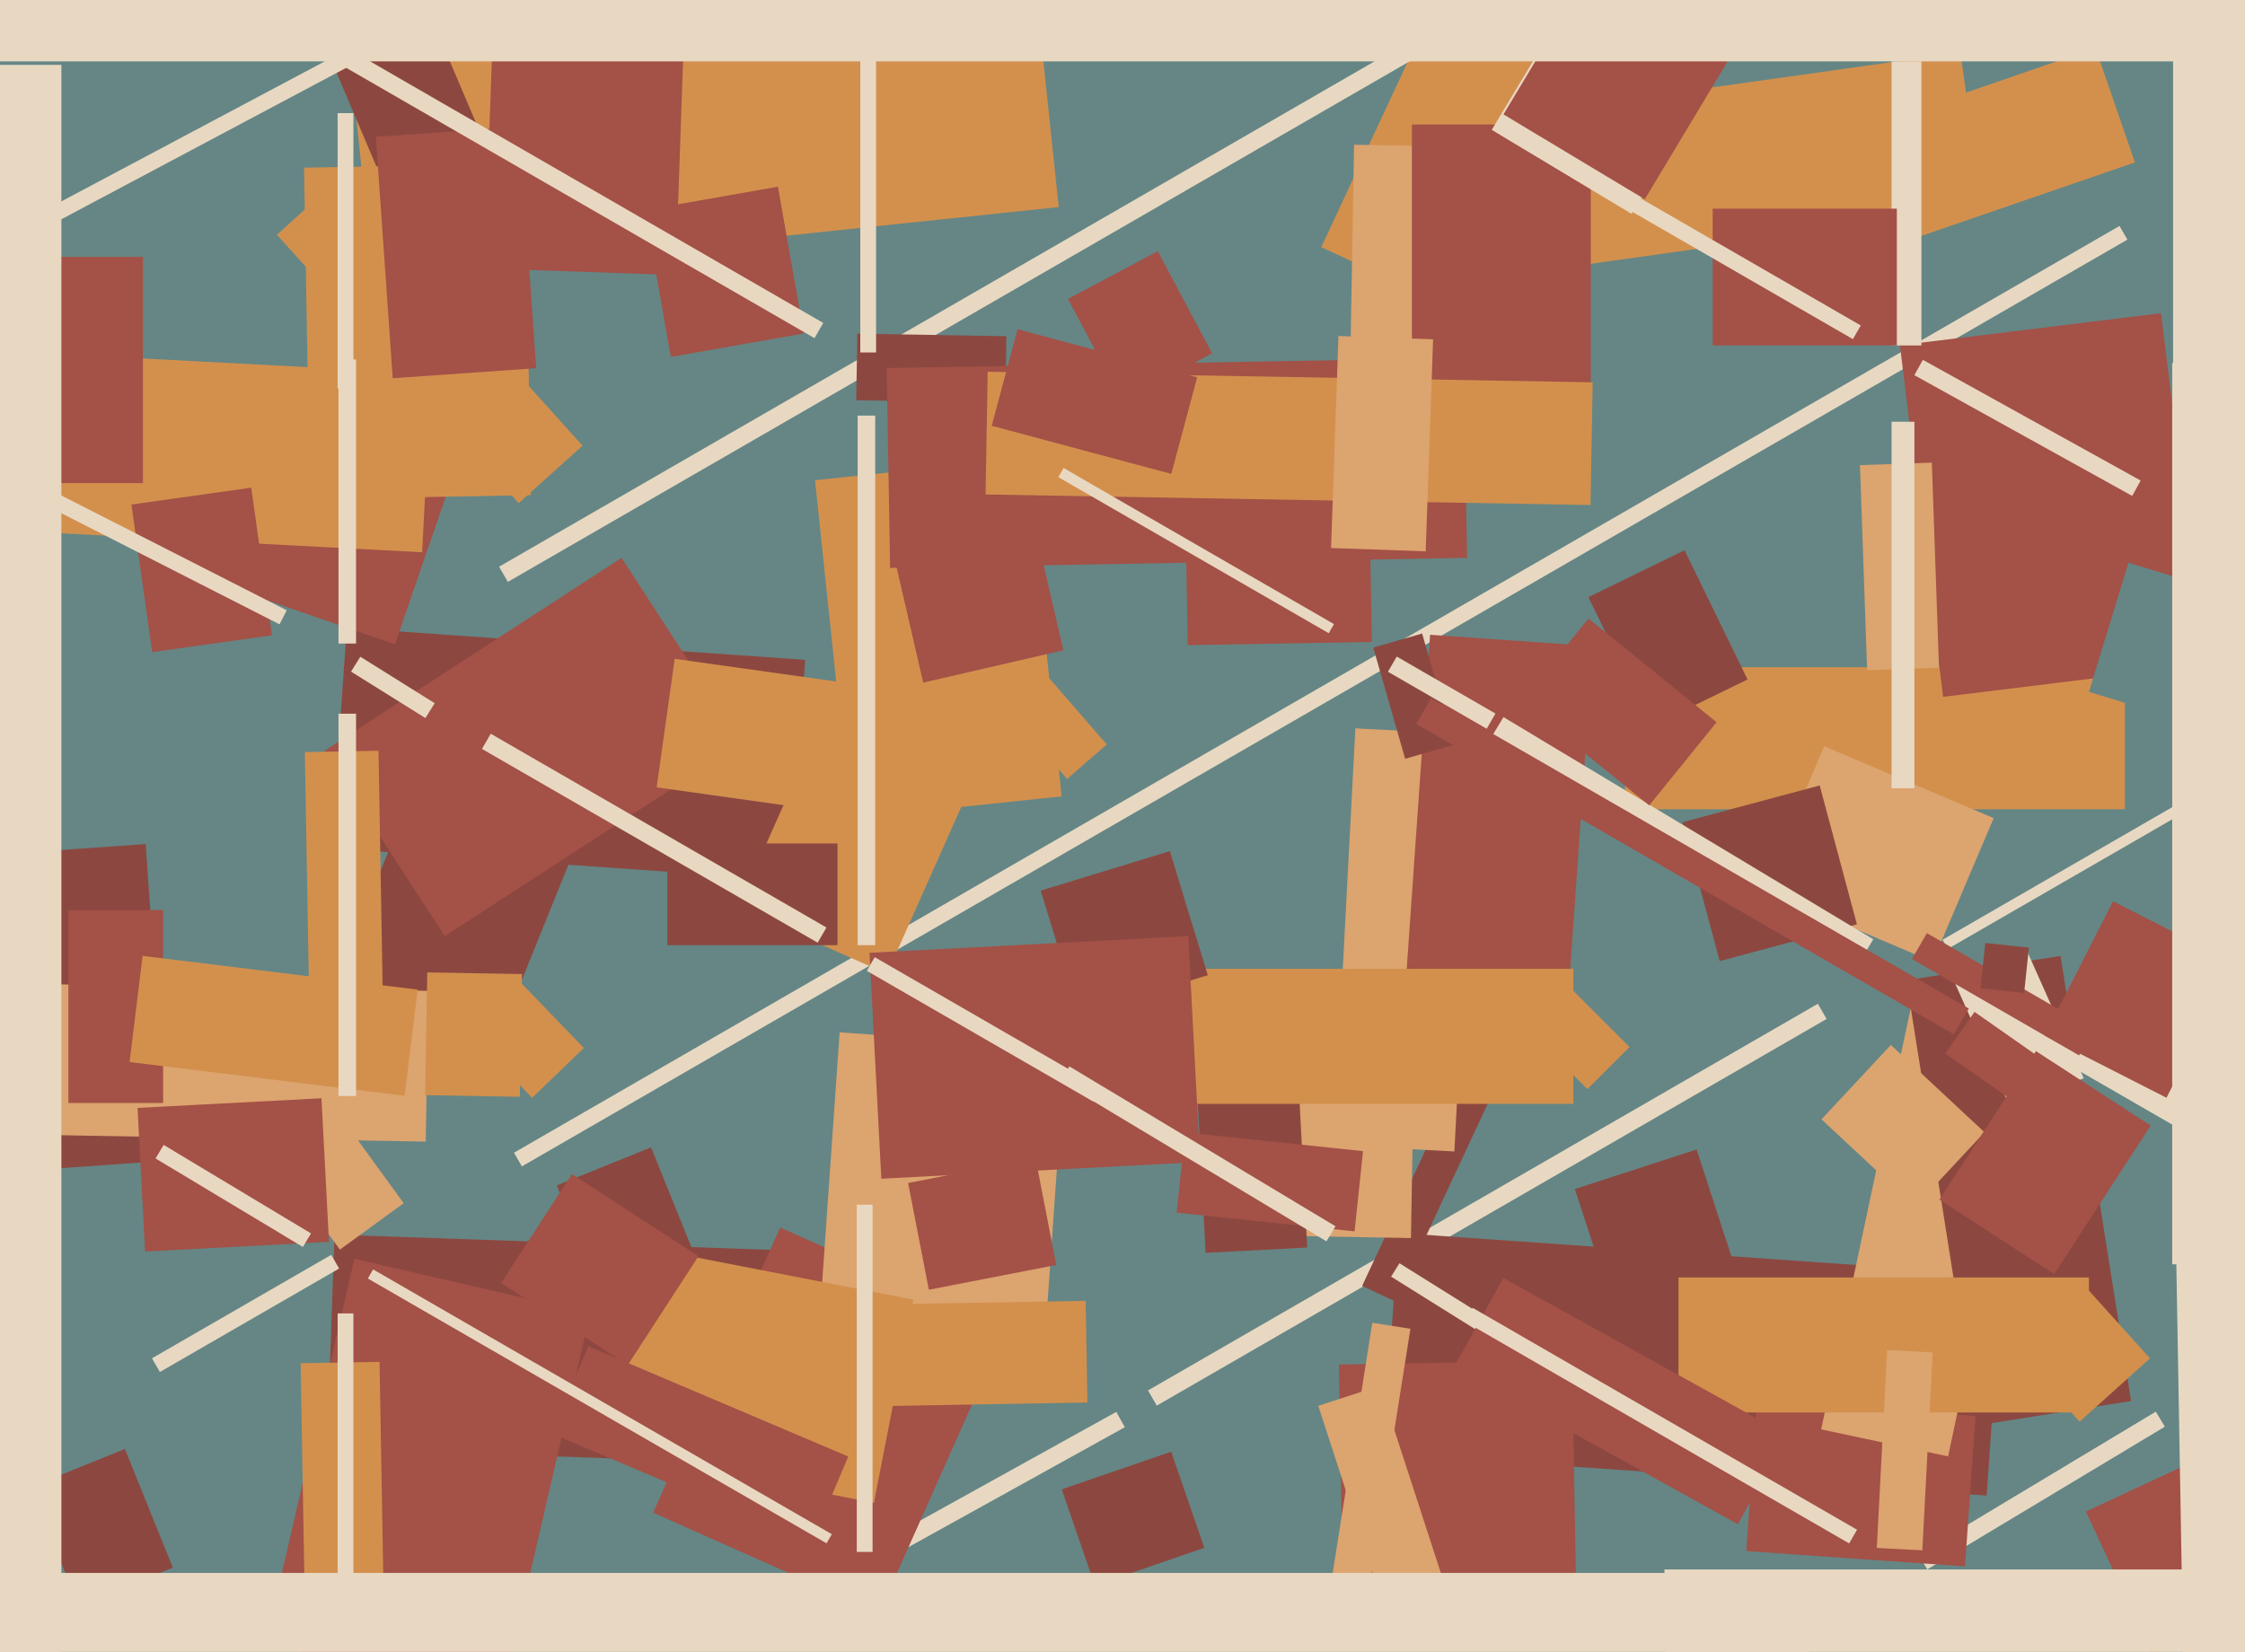 <svg xmlns="http://www.w3.org/2000/svg" width="640px" height="471px">
  <rect width="640" height="471" fill="rgb(101,134,133)"/>
  <polygon points="419.266,90.325 376.669,70.462 422.734,-28.325 465.331,-8.462" fill="rgb(211,144,77)"/>
  <polygon points="148.778,332.574 146.528,328.676 604.222,64.426 606.472,68.324" fill="rgb(232,216,194)"/>
  <polygon points="235.642,417.968 93.229,412.995 95.358,352.032 237.771,357.005" fill="rgb(140,72,64)"/>
  <polygon points="605.75,230.75 463.25,230.75 463.25,190.25 605.75,190.25" fill="rgb(211,144,77)"/>
  <polygon points="216.341,459.054 318.235,402.573 320.659,406.946 218.765,463.427" fill="rgb(232,216,194)"/>
  <polygon points="549.429,447.487 546.854,443.201 614.571,402.513 617.146,406.799" fill="rgb(232,216,194)"/>
  <polygon points="541.625,98.447 616.066,89.306 628.375,189.553 553.934,198.694" fill="rgb(164,81,71)"/>
  <polygon points="329.771,400.79 327.271,396.46 518.229,286.21 520.729,290.54" fill="rgb(232,216,194)"/>
  <polygon points="405.87,36.47 558.867,14.968 565.13,59.53 412.133,81.032" fill="rgb(211,144,77)"/>
  <polygon points="142.962,484.069 75.731,468.548 101.038,358.931 168.269,374.452" fill="rgb(164,81,71)"/>
  <polygon points="411.983,100.731 384.987,100.26 386.017,41.269 413.013,41.74" fill="rgb(220,164,111)"/>
  <polygon points="225.143,250.992 94.462,241.854 98.857,179.008 229.538,188.146" fill="rgb(140,72,64)"/>
  <polygon points="566.343,426.44 394.263,414.407 398.657,351.56 570.737,363.593" fill="rgb(140,72,64)"/>
  <polygon points="560.174,446.628 497.826,442.268 500.826,399.372 563.174,403.732" fill="rgb(164,81,71)"/>
  <polygon points="158.719,338.011 185.608,327.147 199.281,360.989 172.392,371.853" fill="rgb(140,72,64)"/>
  <polygon points="85.702,388.701 108.199,388.308 109.298,451.299 86.801,451.692" fill="rgb(211,144,77)"/>
  <polygon points="138.544,304.729 93.112,286.373 123.456,211.271 168.888,229.627" fill="rgb(140,72,64)"/>
  <polygon points="250.603,459.99 186.198,431.315 222.397,350.01 286.802,378.685" fill="rgb(164,81,71)"/>
  <polygon points="232.346,136.928 292.515,130.604 302.654,227.072 242.485,233.396" fill="rgb(211,144,77)"/>
  <polygon points="112.584,183.706 66.254,167.753 87.416,106.294 133.746,122.247" fill="rgb(164,81,71)"/>
  <polygon points="397.825,371.104 388.309,366.666 423.175,291.896 432.691,296.334" fill="rgb(140,72,64)"/>
  <polygon points="71.908,321.921 90.111,308.696 115.092,343.079 96.889,356.304" fill="rgb(220,164,111)"/>
  <polygon points="297.637,385.644 233.294,381.144 239.363,294.356 303.706,298.856" fill="rgb(220,164,111)"/>
  <polygon points="448.959,339.027 483.672,327.748 498.041,371.973 463.328,383.252" fill="rgb(140,72,64)"/>
  <polygon points="594.631,431.004 626.351,416.212 645.369,456.996 613.649,471.788" fill="rgb(164,81,71)"/>
  <polygon points="144.779,165.915 142.279,161.585 401.221,12.085 403.721,16.415" fill="rgb(232,216,194)"/>
  <polygon points="555.284,270.549 553.784,267.951 644.716,215.451 646.216,218.049" fill="rgb(232,216,194)"/>
  <polygon points="286.581,114.869 244.087,114.128 244.419,95.131 286.913,95.872" fill="rgb(140,72,64)"/>
  <polygon points="-6.847,244.052 41.534,240.669 47.847,330.948 -0.534,334.331" fill="rgb(140,72,64)"/>
  <polygon points="402.231,353.006 343.74,351.985 344.769,292.994 403.26,294.015" fill="rgb(220,164,111)"/>
  <polygon points="607.837,141.397 545.739,106.976 548.163,102.603 610.261,137.024" fill="rgb(232,216,194)"/>
  <polygon points="550.969,274.238 502.643,253.725 520.031,212.762 568.357,233.275" fill="rgb(220,164,111)"/>
  <polygon points="555.361,415.258 519.17,407.565 544.639,287.742 580.83,295.435" fill="rgb(220,164,111)"/>
  <polygon points="543.473,279.522 587.425,272.56 607.527,399.478 563.575,406.44" fill="rgb(140,72,64)"/>
  <polygon points="433.041,386.801 396.575,364.015 398.959,360.199 435.425,382.985" fill="rgb(232,216,194)"/>
  <polygon points="126.803,266.922 92.491,214.086 177.197,159.078 211.509,211.914" fill="rgb(164,81,71)"/>
  <polygon points="120.337,157.461 5.994,151.469 8.663,100.539 123.006,106.531" fill="rgb(211,144,77)"/>
  <polygon points="595.5,402.75 478.5,402.75 478.5,364.25 595.5,364.25" fill="rgb(211,144,77)"/>
  <polygon points="121.366,325.513 4.884,323.48 5.634,280.487 122.116,282.52" fill="rgb(220,164,111)"/>
  <polygon points="640.5,138.75 619.5,138.75 619.5,-111.75 640.5,-111.75" fill="rgb(232,216,194)"/>
  <polygon points="241.002,372.1 309.492,370.904 309.998,399.9 241.508,401.096" fill="rgb(211,144,77)"/>
  <polygon points="381.688,389.085 448.178,387.925 449.312,452.915 382.822,454.075" fill="rgb(164,81,71)"/>
  <polygon points="258.882,337.315 295.203,330.255 301.118,360.685 264.797,367.745" fill="rgb(164,81,71)"/>
  <polygon points="453.5,132.5 402.5,132.5 402.5,35.5 453.5,35.5" fill="rgb(164,81,71)"/>
  <polygon points="414.612,328.321 380.16,326.516 386.388,207.679 420.84,209.484" fill="rgb(220,164,111)"/>
  <polygon points="375.81,400.834 393.404,395.117 415.19,462.166 397.596,467.883" fill="rgb(220,164,111)"/>
  <polygon points="78.936,66.925 97.143,50.531 166.064,127.075 147.857,143.469" fill="rgb(211,144,77)"/>
  <polygon points="37.46,143.858 71.625,139.056 77.54,181.142 43.375,185.944" fill="rgb(164,81,71)"/>
  <polygon points="254.864,158.586 294.813,149.363 303.136,185.414 263.187,194.637" fill="rgb(164,81,71)"/>
  <polygon points="46.5,314.5 19.5,314.5 19.5,259.5 46.5,259.5" fill="rgb(164,81,71)"/>
  <polygon points="-6.735,133.986 -4.692,129.977 81.735,174.014 79.692,178.023" fill="rgb(232,216,194)"/>
  <polygon points="530.235,132.626 550.723,131.91 552.765,190.374 532.277,191.09" fill="rgb(220,164,111)"/>
  <polygon points="447.31,281.004 400.923,277.76 407.69,180.996 454.077,184.24" fill="rgb(164,81,71)"/>
  <polygon points="751.5,528.5 474.5,528.5 474.5,447.5 751.5,447.5" fill="rgb(232,216,194)"/>
  <polygon points="341.342,312.29 370.303,310.772 372.658,355.71 343.697,357.228" fill="rgb(140,72,64)"/>
  <polygon points="252.765,104.94 417.24,102.069 418.235,159.06 253.76,161.931" fill="rgb(164,81,71)"/>
  <polygon points="465.12,60.975 425.262,37.026 437.88,16.025 477.738,39.974" fill="rgb(232,216,194)"/>
  <polygon points="556.986,279.576 577.541,270.425 594.014,307.424 573.459,316.575" fill="rgb(232,216,194)"/>
  <polygon points="99.182,10.959 294.606,-9.581 301.818,59.041 106.394,79.581" fill="rgb(211,144,77)"/>
  <polygon points="8.719,424.011 35.608,413.147 49.281,446.989 22.392,457.853" fill="rgb(140,72,64)"/>
  <polygon points="94.55,17.424 123.086,5.312 141.45,48.576 112.914,60.688" fill="rgb(140,72,64)"/>
  <polygon points="479.634,234.44 518.754,223.957 529.366,263.56 490.246,274.043" fill="rgb(140,72,64)"/>
  <polygon points="414.519,389.76 428.579,364.396 509.481,409.24 495.421,434.604" fill="rgb(164,81,71)"/>
  <polygon points="337.914,144.961 390.406,144.045 391.086,183.039 338.594,183.955" fill="rgb(164,81,71)"/>
  <polygon points="86.68,47.807 149.671,46.707 151.32,141.193 88.329,142.293" fill="rgb(211,144,77)"/>
  <polygon points="536.391,34.689 597.377,13.69 608.609,46.311 547.623,67.31" fill="rgb(211,144,77)"/>
  <polygon points="453.431,144.003 280.958,140.992 281.569,105.997 454.042,109.008" fill="rgb(211,144,77)"/>
  <polygon points="252.843,277.678 210.363,258.765 234.157,205.322 276.637,224.235" fill="rgb(211,144,77)"/>
  <polygon points="39.213,315.902 91.641,313.154 93.787,354.098 41.359,356.846" fill="rgb(164,81,71)"/>
  <polygon points="100.75,449.5 96.25,449.5 96.25,374.5 100.75,374.5" fill="rgb(232,216,194)"/>
  <polygon points="388.784,462.837 377.919,461.116 391.216,377.163 402.081,378.884" fill="rgb(220,164,111)"/>
  <polygon points="452.807,170.26 480.22,156.89 498.193,193.74 470.78,207.11" fill="rgb(140,72,64)"/>
  <polygon points="547.75,98.5 539.25,98.5 539.25,17.5 547.75,17.5" fill="rgb(232,216,194)"/>
  <polygon points="249.145,428.495 171.597,413.421 182.855,355.505 260.403,370.579" fill="rgb(211,144,77)"/>
  <polygon points="540.75,98.5 488.25,98.5 488.25,59.5 540.75,59.5" fill="rgb(164,81,71)"/>
  <polygon points="-64.779,106.265 -66.891,102.292 97.779,14.735 99.891,18.708" fill="rgb(232,216,194)"/>
  <polygon points="400.579,216.359 391.483,184.638 405.421,180.641 414.517,212.362" fill="rgb(140,72,64)"/>
  <polygon points="96.25,110.75 96.25,32.25 100.75,32.25 100.75,110.75" fill="rgb(232,216,194)"/>
  <polygon points="433.444,291.464 445.464,279.444 464.556,298.536 452.536,310.556" fill="rgb(211,144,77)"/>
  <polygon points="643.86,334.87 580.64,298.37 602.14,261.13 665.36,297.63" fill="rgb(232,216,194)"/>
  <polygon points="545.75,224.75 539.25,224.75 539.25,120.25 545.75,120.25" fill="rgb(232,216,194)"/>
  <polygon points="582.865,295.304 602.386,256.991 637.135,274.696 617.614,313.009" fill="rgb(164,81,71)"/>
  <polygon points="548.013,442.051 535.03,441.371 537.987,384.949 550.97,385.629" fill="rgb(220,164,111)"/>
  <polygon points="241.658,232.147 187.193,224.493 192.342,187.853 246.807,195.507" fill="rgb(211,144,77)"/>
  <polygon points="302.678,424.662 333.88,413.918 343.322,441.338 312.12,452.082" fill="rgb(140,72,64)"/>
  <polygon points="468.89,56.818 428.603,32.612 463.11,-24.818 503.397,-0.612" fill="rgb(164,81,71)"/>
  <polygon points="43.327,387.301 94.423,357.801 96.673,361.699 45.577,391.199" fill="rgb(232,216,194)"/>
  <polygon points="395.677,191.54 398.177,187.21 426.323,203.46 423.823,207.79" fill="rgb(232,216,194)"/>
  <polygon points="304.451,85.239 330.056,71.624 345.549,100.761 319.944,114.376" fill="rgb(164,81,71)"/>
  <polygon points="86.904,214.438 107.901,214.072 109.096,282.562 88.099,282.928" fill="rgb(211,144,77)"/>
  <polygon points="44.341,330.31 46.658,326.453 88.659,351.69 86.342,355.547" fill="rgb(232,216,194)"/>
  <polygon points="115.347,312.45 36.936,302.822 40.653,272.55 119.064,282.178" fill="rgb(211,144,77)"/>
  <polygon points="231.275,440.154 157.175,408.7 167.725,383.846 241.825,415.3" fill="rgb(164,81,71)"/>
  <polygon points="249.75,100.5 245.25,100.5 245.25,13.5 249.75,13.5" fill="rgb(232,216,194)"/>
  <polygon points="528.217,96.699 461.533,58.199 463.783,54.301 530.467,92.801" fill="rgb(232,216,194)"/>
  <polygon points="238.75,269.5 190.25,269.5 190.25,240.5 238.75,240.5" fill="rgb(140,72,64)"/>
  <polygon points="386.158,351.102 335.438,345.772 337.842,322.898 388.562,328.228" fill="rgb(164,81,71)"/>
  <polygon points="178.956,389.225 142.893,365.806 163.044,334.775 199.107,358.194" fill="rgb(164,81,71)"/>
  <polygon points="448.5,314.75 283.5,314.75 283.5,276.25 448.5,276.25" fill="rgb(211,144,77)"/>
  <polygon points="249.5,269.5 244.5,269.5 244.5,118.5 249.5,118.5" fill="rgb(232,216,194)"/>
  <polygon points="592.691,300.931 545.059,273.431 549.309,266.069 596.941,293.569" fill="rgb(164,81,71)"/>
  <polygon points="151.699,313.051 131.554,292.19 146.301,277.949 166.446,298.81" fill="rgb(211,144,77)"/>
  <polygon points="192.599,78.431 138.132,76.529 140.401,11.569 194.868,13.471" fill="rgb(164,81,71)"/>
  <polygon points="527.151,440.074 417.599,376.824 419.849,372.926 529.401,436.176" fill="rgb(232,216,194)"/>
  <polygon points="248.75,442.5 244.25,442.5 244.25,343.5 248.75,343.5" fill="rgb(232,216,194)"/>
  <polygon points="235.635,440.049 104.865,364.549 106.365,361.951 237.135,437.451" fill="rgb(232,216,194)"/>
  <polygon points="406.436,157.203 379.453,156.26 381.564,95.797 408.547,96.74" fill="rgb(220,164,111)"/>
  <polygon points="296.682,253.937 333.5,242.68 344.318,278.063 307.5,289.32" fill="rgb(140,72,64)"/>
  <polygon points="678.232,222.554 595.512,197.264 606.768,160.446 689.488,185.736" fill="rgb(101,134,133)"/>
  <polygon points="148.193,312.733 121.197,312.262 121.807,277.267 148.803,277.738" fill="rgb(211,144,77)"/>
  <polygon points="107.143,39.014 148.043,36.154 152.857,104.986 111.957,107.846" fill="rgb(164,81,71)"/>
  <polygon points="247.875,271.675 338.75,266.913 342.125,331.325 251.25,336.087" fill="rgb(164,81,71)"/>
  <polygon points="715.75,360.5 619.25,360.5 619.25,103.5 715.75,103.5" fill="rgb(232,216,194)"/>
  <polygon points="577.036,283.118 564.605,281.811 565.964,268.882 578.395,270.189" fill="rgb(140,72,64)"/>
  <polygon points="545.958,344.051 519.264,319.158 539.042,297.949 565.736,322.842" fill="rgb(220,164,111)"/>
  <polygon points="620.124,343.126 719.109,341.398 721.876,499.874 622.891,501.602" fill="rgb(232,216,194)"/>
  <polygon points="101.5,312.5 96.5,312.5 96.5,203.5 101.5,203.5" fill="rgb(232,216,194)"/>
  <polygon points="529.398,275.532 423.967,212.182 428.602,204.468 534.033,267.818" fill="rgb(232,216,194)"/>
  <polygon points="183.852,59.916 221.768,53.23 229.148,95.084 191.232,101.77" fill="rgb(164,81,71)"/>
  <polygon points="40.75,137.75 -33.75,137.75 -33.75,73.25 40.75,73.25" fill="rgb(164,81,71)"/>
  <polygon points="311.634,314.074 247.116,276.824 249.366,272.926 313.884,310.176" fill="rgb(232,216,194)"/>
  <polygon points="304.196,222.109 286.483,201.732 297.804,191.891 315.517,212.268" fill="rgb(211,144,77)"/>
  <polygon points="232.197,96.415 89.303,13.915 91.803,9.585 234.697,92.085" fill="rgb(232,216,194)"/>
  <polygon points="855.5,17.5 -67.5,17.5 -67.5,-35.5 855.5,-35.5" fill="rgb(232,216,194)"/>
  <polygon points="585.602,363.297 552.894,342.056 580.398,299.703 613.106,320.944" fill="rgb(164,81,71)"/>
  <polygon points="433.64,200.062 452.834,176.359 489.36,205.938 470.166,229.641" fill="rgb(164,81,71)"/>
  <polygon points="101.5,183.5 96.5,183.5 96.5,102.5 101.5,102.5" fill="rgb(232,216,194)"/>
  <polygon points="121.276,204.744 100.075,191.496 102.724,187.256 123.925,200.504" fill="rgb(232,216,194)"/>
  <polygon points="333.909,135.123 282.715,121.406 290.091,93.877 341.285,107.594" fill="rgb(164,81,71)"/>
  <polygon points="17.5,489.5 -85.5,489.5 -85.5,18.5 17.5,18.5" fill="rgb(232,216,194)"/>
  <polygon points="233.098,268.79 137.402,213.54 139.902,209.21 235.598,264.46" fill="rgb(232,216,194)"/>
  <polygon points="301.712,136.049 303.212,133.451 380.288,177.951 378.788,180.549" fill="rgb(232,216,194)"/>
  <polygon points="378.142,353.933 302.283,308.352 304.858,304.067 380.717,349.648" fill="rgb(232,216,194)"/>
  <polygon points="403.732,206.431 407.982,199.069 561.268,287.569 557.018,294.931" fill="rgb(164,81,71)"/>
  <polygon points="515.5,499.5 -11.5,499.5 -11.5,448.5 515.5,448.5" fill="rgb(232,216,194)"/>
  <polygon points="575.102,385.687 595.166,367.62 612.898,387.313 592.834,405.38" fill="rgb(211,144,77)"/>
  <polygon points="586.11,322.48 554.573,300.398 562.89,288.52 594.427,310.602" fill="rgb(164,81,71)"/>
</svg>